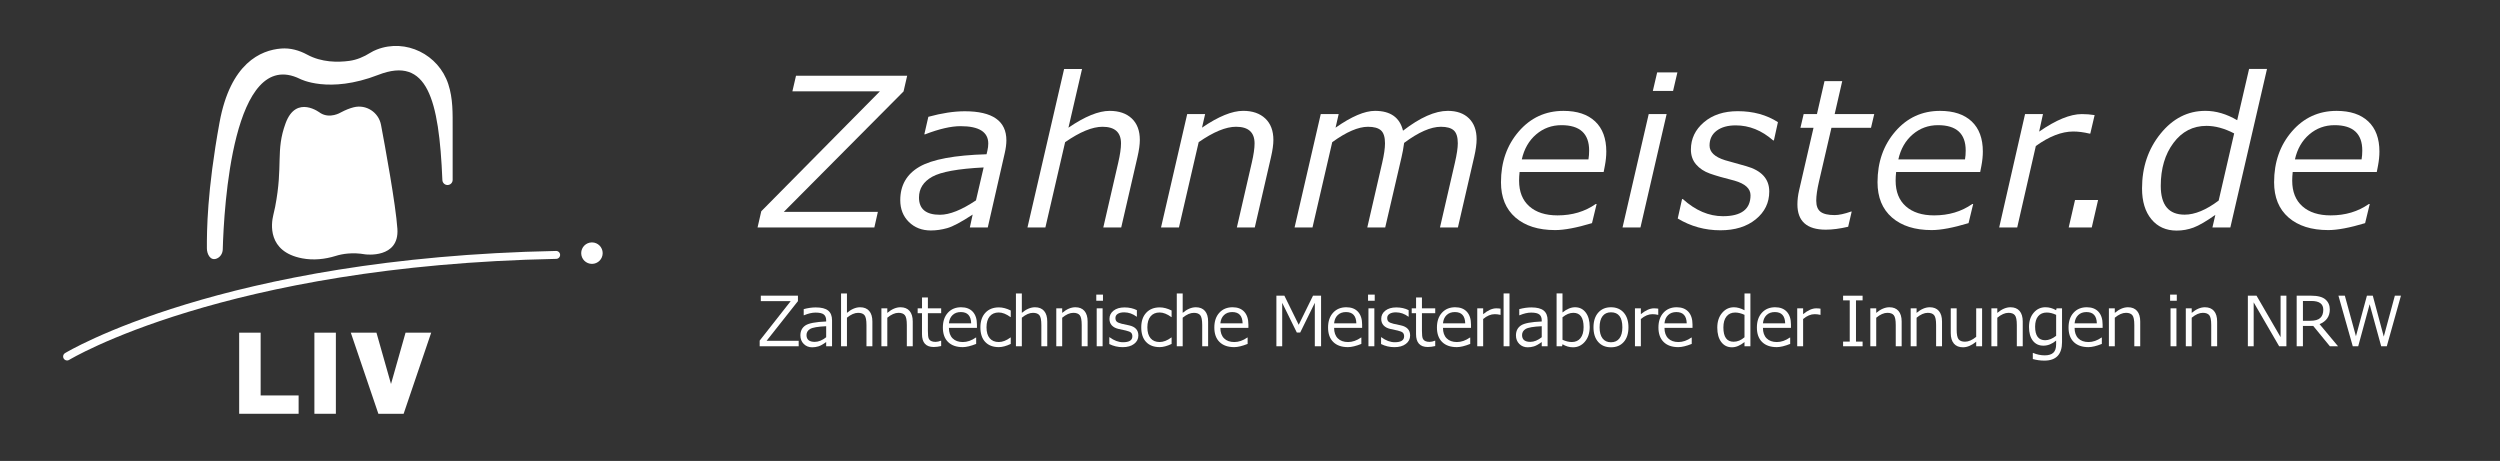 <svg xmlns="http://www.w3.org/2000/svg" xmlns:xlink="http://www.w3.org/1999/xlink" id="Layer_1" x="0px" y="0px" viewBox="0 0 1893 349" style="enable-background:new 0 0 1893 349;" xml:space="preserve"><rect x="0" y="0" width="1893" height="349" fill="#333333" stroke="none"/><style type="text/css">	.st0{fill:#FFFFFF;}	.st1{fill:none;stroke:#FFFFFF;stroke-width:6;stroke-linecap:round;stroke-linejoin:round;stroke-miterlimit:10;}</style><g>	<path class="st0" d="M686.91,57.34l-2.74,11.89l-90.65,91.18h71.21l-2.67,11.82h-88.44l2.82-12.27l89.81-90.8H600l2.74-11.82  H686.91z"></path>	<path class="st0" d="M747.94,172.23h-13.57l2.13-9.76c-8.59,5.64-14.99,9.06-19.21,10.25c-4.22,1.19-8.36,1.79-12.43,1.79  c-6.76,0-12.31-2.15-16.66-6.44c-4.35-4.29-6.52-9.8-6.52-16.51c0-11.23,4.83-19.66,14.49-25.27c9.66-5.62,26.61-8.78,50.85-9.49  l0.61-2.59c0.46-1.93,0.69-3.76,0.69-5.49c0-8.79-6.99-13.19-20.97-13.19c-7.22,0-16.16,2.06-26.84,6.18h-0.61l3.05-13.27  c10.22-2.8,19.42-4.19,27.6-4.19c20.99,0,31.49,7.34,31.49,22.03c0,2.8-0.41,5.97-1.22,9.53L747.94,172.23z M744.81,126.79  c-19.32,0.97-32.3,3.32-38.96,7.05c-6.66,3.74-9.99,8.98-9.99,15.74c0,8.69,5.29,13.04,15.86,13.04c7.32,0,16.42-3.63,27.29-10.9  L744.81,126.79z"></path>	<path class="st0" d="M848.99,172.23h-13.57l11.28-48.95c1.42-6.15,2.13-11.05,2.13-14.71c0-8.39-4.68-12.58-14.03-12.58  c-7.67,0-17.1,3.89-28.29,11.66l-14.94,64.58h-13.57l27.75-120h13.57l-10.29,44.45c12.4-8.49,22.8-12.73,31.18-12.73  c7.12,0,12.71,1.92,16.77,5.76c4.07,3.84,6.1,9.26,6.1,16.28c0,3.46-0.61,7.83-1.83,13.11L848.99,172.23z"></path>	<path class="st0" d="M950.12,172.23h-13.57l11.28-48.95c1.42-6.15,2.13-11.03,2.13-14.64c0-8.44-4.68-12.66-14.03-12.66  c-7.67,0-17.1,3.89-28.29,11.66l-14.94,64.58h-13.57l19.82-85.85h13.57l-2.36,10.29c12.4-8.49,22.8-12.73,31.18-12.73  c7.06,0,12.64,1.93,16.73,5.79c4.09,3.86,6.14,9.28,6.14,16.24c0,3.46-0.61,7.83-1.83,13.11L950.12,172.23z"></path>	<path class="st0" d="M1103.93,172.23h-13.57l11.28-48.95c1.47-6.4,2.21-11.33,2.21-14.79c0-4.68-1.02-7.93-3.05-9.76  c-2.03-1.83-5.29-2.74-9.76-2.74c-7.62,0-16.9,4.07-27.83,12.2c-0.56,4.12-1.22,7.75-1.98,10.9l-12.35,53.14h-13.57l11.28-48.95  c1.42-6.15,2.13-11.08,2.13-14.79c0-4.68-1.02-7.93-3.05-9.76c-2.03-1.83-5.31-2.74-9.84-2.74c-7.32,0-16.34,3.89-27.07,11.66  l-14.94,64.58h-13.57l19.82-85.85h13.57l-2.36,10.29c12.1-8.49,22.06-12.73,29.89-12.73c11.69,0,18.76,5.01,21.19,15.02  c12.96-10.01,24.27-15.02,33.93-15.02c6.81,0,12.15,1.89,16.01,5.68s5.79,9.06,5.79,15.82c0,3.56-0.61,8.01-1.83,13.34  L1103.93,172.23z"></path>	<path class="st0" d="M1214.29,130.23h-63.66c-0.25,2.34-0.38,4.52-0.38,6.56c0,8.39,2.58,14.87,7.74,19.44  c5.16,4.57,12.29,6.86,21.39,6.86c11.08,0,20.71-2.87,28.9-8.62h0.69l-3.51,14.49c-11.64,3.51-20.94,5.26-27.9,5.26  c-12.76,0-22.78-3.18-30.08-9.53c-7.29-6.35-10.94-15.25-10.94-26.68c0-15.25,4.49-28.07,13.46-38.46  c8.97-10.39,20.27-15.59,33.89-15.59c10.32,0,18.3,2.66,23.94,7.97s8.46,12.92,8.46,22.83c0,3.35-0.36,6.91-1.07,10.67  L1214.29,130.23z M1152.3,120.7h50.47c0.36-2.08,0.53-4.32,0.53-6.71c0-12.81-6.99-19.21-20.97-19.21  c-7.32,0-13.71,2.34-19.17,7.01C1157.7,106.46,1154.08,112.77,1152.3,120.7z"></path>	<path class="st0" d="M1261.97,86.39l-19.82,85.85h-13.57l19.82-85.85H1261.97z M1270.13,54.82l-3.28,14.03h-15.32l3.28-14.03  H1270.13z"></path>	<path class="st0" d="M1346.25,92.49l-3.05,13.8h-0.61c-8.64-7.57-18.07-11.36-28.29-11.36c-6.05,0-10.86,1.35-14.45,4.04  c-3.58,2.69-5.38,6.43-5.38,11.21c0,4.98,3.91,8.69,11.74,11.13l16.01,4.5c5.79,1.63,10.15,4.04,13.08,7.24  c2.92,3.2,4.38,7.19,4.38,11.97c0,8.49-3.41,15.5-10.22,21.04c-6.81,5.54-15.73,8.31-26.76,8.31c-11.69,0-22.47-2.97-32.33-8.92  l3.28-14.71h0.61c9.56,8.64,19.67,12.96,30.34,12.96c13.93,0,20.89-5.29,20.89-15.86c0-5.03-4.04-8.72-12.12-11.05  c-8.08-2.03-14.3-3.82-18.64-5.37c-4.35-1.55-7.83-3.85-10.45-6.9c-2.62-3.05-3.93-6.81-3.93-11.28c0-8.18,3.28-15.07,9.84-20.66  c6.56-5.59,15.1-8.39,25.62-8.39C1327.47,84.18,1337.61,86.95,1346.25,92.49z"></path>	<path class="st0" d="M1419.17,86.39l-2.44,10.37h-29.96l-9.45,40.79c-1.37,5.9-2.06,10.7-2.06,14.41c0,3.96,1.09,6.77,3.28,8.42  c2.19,1.65,5.74,2.48,10.67,2.48c3.2,0,7.34-0.89,12.43-2.67h0.46l-2.67,11.51c-6.3,1.47-11.94,2.21-16.93,2.21  c-14.33,0-21.5-6.38-21.5-19.14c0-3.46,0.43-7.04,1.3-10.75l10.9-47.27h-9.91l2.44-10.37h10.06l5.72-24.93h13.42l-5.72,24.93  H1419.17z"></path>	<path class="st0" d="M1499.41,130.23h-63.66c-0.25,2.34-0.38,4.52-0.38,6.56c0,8.39,2.58,14.87,7.74,19.44  c5.16,4.57,12.29,6.86,21.39,6.86c11.08,0,20.71-2.87,28.9-8.62h0.69l-3.51,14.49c-11.64,3.51-20.94,5.26-27.9,5.26  c-12.76,0-22.78-3.18-30.08-9.53c-7.29-6.35-10.94-15.25-10.94-26.68c0-15.25,4.49-28.07,13.46-38.46  c8.97-10.39,20.27-15.59,33.89-15.59c10.32,0,18.3,2.66,23.94,7.97s8.46,12.92,8.46,22.83c0,3.35-0.36,6.91-1.07,10.67  L1499.41,130.23z M1437.43,120.7h50.47c0.36-2.08,0.53-4.32,0.53-6.71c0-12.81-6.99-19.21-20.97-19.21  c-7.32,0-13.71,2.34-19.17,7.01C1442.83,106.46,1439.2,112.77,1437.43,120.7z"></path>	<path class="st0" d="M1586.05,87.15l-3.28,14.03h-0.53c-4.47-1.07-8.59-1.6-12.35-1.6c-8.74,0-18.2,3.66-28.36,10.98l-14.1,61.68  h-13.65l19.59-85.85h13.57l-2.9,13.27c12.76-8.84,23.53-13.27,32.33-13.27C1579.62,86.39,1582.85,86.64,1586.05,87.15z"></path>	<path class="st0" d="M1588.68,151.42l-4.8,20.81h-17.46l4.8-20.81H1588.68z"></path>	<path class="st0" d="M1716.57,52.23l-27.75,120h-13.57l2.21-9.53c-6.91,4.88-12.41,8.08-16.51,9.61  c-4.09,1.52-8.35,2.29-12.77,2.29c-8.03,0-14.41-2.86-19.14-8.58c-4.73-5.72-7.09-13.51-7.09-23.37c0-16.06,4.66-29.86,13.99-41.4  s20.65-17.31,33.97-17.31c8.03,0,16.06,2.36,24.09,7.09l9-38.81H1716.57z M1691.71,101.03c-7.32-3.81-14.31-5.72-20.97-5.72  c-10.22,0-18.54,4.29-24.97,12.88s-9.64,19.44-9.64,32.55c0,14.54,6.02,21.8,18.07,21.8c7.73,0,16.32-3.56,25.77-10.67  L1691.71,101.03z"></path>	<path class="st0" d="M1799.7,130.23h-63.66c-0.25,2.34-0.38,4.52-0.38,6.56c0,8.39,2.58,14.87,7.74,19.44  c5.16,4.57,12.29,6.86,21.39,6.86c11.08,0,20.71-2.87,28.9-8.62h0.69l-3.51,14.49c-11.64,3.51-20.94,5.26-27.9,5.26  c-12.76,0-22.78-3.18-30.08-9.53c-7.29-6.35-10.94-15.25-10.94-26.68c0-15.25,4.49-28.07,13.46-38.46  c8.97-10.39,20.27-15.59,33.89-15.59c10.32,0,18.3,2.66,23.94,7.97s8.46,12.92,8.46,22.83c0,3.35-0.36,6.91-1.07,10.67  L1799.7,130.23z M1737.72,120.7h50.47c0.36-2.08,0.53-4.32,0.53-6.71c0-12.81-6.99-19.21-20.97-19.21  c-7.32,0-13.71,2.34-19.17,7.01C1743.12,106.46,1739.5,112.77,1737.72,120.7z"></path></g><g>	<path class="st0" d="M604.75,262.19h-29.53v-4.27L598.73,228h-22.64v-4.12h28.11v4.14l-23.74,30.04h24.3V262.19z"></path>	<path class="st0" d="M625.58,262.19v-3.2c-2.39,1.73-4.35,2.83-5.9,3.29c-1.54,0.47-3.11,0.7-4.7,0.7c-2.56,0-4.68-0.85-6.38-2.54  c-1.69-1.69-2.54-3.85-2.54-6.46c0-3.34,1.26-5.85,3.77-7.54c2.52-1.69,7.76-2.69,15.74-3.01v-0.86c0-2-0.59-3.48-1.78-4.43  c-1.19-0.96-3.27-1.44-6.25-1.44c-2.63,0-5.55,0.68-8.77,2.03h-0.2v-4.65c3.17-0.86,6.22-1.3,9.15-1.3c4.25,0,7.37,0.79,9.34,2.38  c1.97,1.59,2.96,4.05,2.96,7.38v19.64H625.58z M625.58,255.35v-8.34c-6.32,0.29-10.38,0.99-12.19,2.1  c-1.8,1.11-2.71,2.64-2.71,4.59c0,3.44,2.08,5.16,6.25,5.16C619.77,258.86,622.65,257.69,625.58,255.35z"></path>	<path class="st0" d="M660.56,262.19h-4.47v-16.06c0-3.74-0.49-6.22-1.47-7.43c-0.98-1.21-2.6-1.82-4.85-1.82  c-2.64,0-5.46,1.23-8.46,3.68v21.63h-4.47v-40h4.47v14.71c3.35-2.83,6.68-4.24,9.99-4.24c2.96,0,5.25,0.93,6.86,2.78  c1.61,1.86,2.41,4.54,2.41,8.04V262.19z"></path>	<path class="st0" d="M691.12,262.19h-4.47V246.1c0-3.73-0.49-6.2-1.47-7.41c-0.98-1.21-2.6-1.82-4.85-1.82  c-2.66,0-5.48,1.24-8.46,3.71v21.6h-4.47v-28.72h4.47v3.46c3.37-2.85,6.7-4.27,9.99-4.27c2.96,0,5.25,0.93,6.86,2.78  c1.61,1.86,2.41,4.54,2.41,8.04V262.19z"></path>	<path class="st0" d="M707.02,262.75c-5.93,0-8.89-3.26-8.89-9.78v-15.83h-3.28v-3.66h3.3v-8.26h4.45v8.26h10.06v3.66H702.6v13.29  c0,3.02,0.21,4.97,0.62,5.86c0.41,0.89,1.05,1.54,1.89,1.96c0.85,0.42,1.93,0.62,3.25,0.62c1.25,0,2.63-0.3,4.14-0.91h0.15v4.07  C710.64,262.5,708.76,262.75,707.02,262.75z"></path>	<path class="st0" d="M729.01,262.85c-4.78,0-8.48-1.29-11.12-3.88c-2.64-2.58-3.95-6.24-3.95-10.97c0-4.69,1.26-8.42,3.79-11.19  c2.52-2.77,5.87-4.16,10.04-4.16c3.79,0,6.74,1.14,8.83,3.41c2.09,2.27,3.14,5.51,3.14,9.71v2.47h-21.22  c0,3.46,0.94,6.11,2.81,7.97c1.87,1.86,4.46,2.78,7.76,2.78c3.29,0,6.57-1.14,9.86-3.43h0.2v4.85  C735.07,262.03,731.69,262.85,729.01,262.85z M718.52,244.85h16.85c-0.14-5.71-2.75-8.56-7.85-8.56c-2.58,0-4.66,0.76-6.25,2.29  C719.67,240.1,718.75,242.2,718.52,244.85z"></path>	<path class="st0" d="M765.34,260.43c-3.44,1.61-6.44,2.41-9,2.41c-4.42,0-7.86-1.3-10.31-3.89c-2.45-2.59-3.67-6.29-3.67-11.08  c0-4.69,1.26-8.39,3.79-11.08c2.52-2.69,5.93-4.04,10.22-4.04c2.83,0,5.82,0.79,8.97,2.36v4.98h-0.2  c-3.17-2.32-6.12-3.48-8.87-3.48c-2.93,0-5.21,0.98-6.84,2.92c-1.63,1.95-2.44,4.73-2.44,8.34c0,3.61,0.81,6.36,2.43,8.26  c1.62,1.9,3.9,2.85,6.85,2.85c2.83,0,5.79-1.14,8.87-3.43h0.2V260.43z"></path>	<path class="st0" d="M792.98,262.19h-4.47v-16.06c0-3.74-0.49-6.22-1.47-7.43c-0.98-1.21-2.6-1.82-4.85-1.82  c-2.64,0-5.46,1.23-8.46,3.68v21.63h-4.47v-40h4.47v14.71c3.35-2.83,6.68-4.24,9.99-4.24c2.96,0,5.25,0.93,6.86,2.78  c1.61,1.86,2.41,4.54,2.41,8.04V262.19z"></path>	<path class="st0" d="M823.54,262.19h-4.47V246.1c0-3.73-0.49-6.2-1.47-7.41c-0.98-1.21-2.6-1.82-4.85-1.82  c-2.66,0-5.48,1.24-8.46,3.71v21.6h-4.47v-28.72h4.47v3.46c3.37-2.85,6.7-4.27,9.99-4.27c2.96,0,5.25,0.93,6.86,2.78  c1.61,1.86,2.41,4.54,2.41,8.04V262.19z"></path>	<path class="st0" d="M835.17,227.73h-5.06v-4.65h5.06V227.73z M834.89,262.19h-4.47v-28.72h4.47V262.19z"></path>	<path class="st0" d="M850.07,262.87c-3.59,0-6.96-0.79-10.11-2.36v-5.18h0.18c3.42,2.54,6.82,3.81,10.19,3.81  c4.73,0,7.09-1.49,7.09-4.47c0-1.17-0.31-2.07-0.94-2.72c-0.63-0.64-1.93-1.19-3.91-1.65c-1.66-0.32-3.57-0.74-5.72-1.25  c-2.15-0.51-3.82-1.4-4.99-2.68c-1.18-1.28-1.77-2.92-1.77-4.92c0-2.54,1.03-4.62,3.1-6.24c2.07-1.62,4.83-2.43,8.28-2.43  c3.56,0,6.68,0.7,9.38,2.08v4.93h-0.18c-2.97-2.19-6.11-3.28-9.43-3.28c-2.05,0-3.67,0.38-4.85,1.13c-1.19,0.75-1.78,1.8-1.78,3.14  c0,1.19,0.32,2.09,0.95,2.72c0.64,0.63,1.9,1.18,3.8,1.65l5.62,1.22c2.32,0.51,4.07,1.4,5.24,2.68c1.17,1.28,1.75,2.94,1.75,4.97  c0,2.63-1.08,4.76-3.23,6.39C856.59,262.06,853.7,262.87,850.07,262.87z"></path>	<path class="st0" d="M887.14,260.43c-3.44,1.61-6.44,2.41-9,2.41c-4.42,0-7.86-1.3-10.31-3.89c-2.45-2.59-3.67-6.29-3.67-11.08  c0-4.69,1.26-8.39,3.79-11.08c2.52-2.69,5.93-4.04,10.22-4.04c2.83,0,5.82,0.79,8.97,2.36v4.98h-0.2  c-3.17-2.32-6.12-3.48-8.87-3.48c-2.93,0-5.21,0.98-6.84,2.92c-1.63,1.95-2.44,4.73-2.44,8.34c0,3.61,0.81,6.36,2.43,8.26  c1.62,1.9,3.9,2.85,6.85,2.85c2.83,0,5.79-1.14,8.87-3.43h0.2V260.43z"></path>	<path class="st0" d="M914.78,262.19h-4.47v-16.06c0-3.74-0.49-6.22-1.47-7.43c-0.98-1.21-2.6-1.82-4.85-1.82  c-2.64,0-5.46,1.23-8.46,3.68v21.63h-4.47v-40h4.47v14.71c3.35-2.83,6.68-4.24,9.99-4.24c2.96,0,5.25,0.93,6.86,2.78  c1.61,1.86,2.41,4.54,2.41,8.04V262.19z"></path>	<path class="st0" d="M934.56,262.85c-4.78,0-8.48-1.29-11.12-3.88c-2.64-2.58-3.95-6.24-3.95-10.97c0-4.69,1.26-8.42,3.79-11.19  c2.52-2.77,5.87-4.16,10.04-4.16c3.79,0,6.74,1.14,8.83,3.41c2.09,2.27,3.14,5.51,3.14,9.71v2.47h-21.22  c0,3.46,0.94,6.11,2.81,7.97c1.87,1.86,4.46,2.78,7.76,2.78c3.29,0,6.57-1.14,9.86-3.43h0.2v4.85  C940.62,262.03,937.24,262.85,934.56,262.85z M924.06,244.85h16.85c-0.14-5.71-2.75-8.56-7.85-8.56c-2.58,0-4.66,0.76-6.25,2.29  C925.22,240.1,924.3,242.2,924.06,244.85z"></path>	<path class="st0" d="M1000.31,262.19h-4.73V229.3l-11.05,22.47h-2.59l-11.05-22.47v32.89h-4.4v-38.3h6.05l10.85,22.03l10.83-22.03  h6.1V262.19z"></path>	<path class="st0" d="M1020.68,262.85c-4.78,0-8.48-1.29-11.12-3.88c-2.64-2.58-3.95-6.24-3.95-10.97c0-4.69,1.26-8.42,3.79-11.19  c2.52-2.77,5.87-4.16,10.04-4.16c3.79,0,6.74,1.14,8.83,3.41c2.09,2.27,3.14,5.51,3.14,9.71v2.47h-21.22  c0,3.46,0.94,6.11,2.81,7.97c1.87,1.86,4.46,2.78,7.76,2.78c3.29,0,6.57-1.14,9.86-3.43h0.2v4.85  C1026.73,262.03,1023.35,262.85,1020.68,262.85z M1010.18,244.85h16.85c-0.14-5.71-2.75-8.56-7.85-8.56  c-2.58,0-4.66,0.76-6.25,2.29C1011.33,240.1,1010.42,242.2,1010.18,244.85z"></path>	<path class="st0" d="M1040.94,227.73h-5.06v-4.65h5.06V227.73z M1040.66,262.19h-4.47v-28.72h4.47V262.19z"></path>	<path class="st0" d="M1055.85,262.87c-3.59,0-6.96-0.79-10.11-2.36v-5.18h0.18c3.42,2.54,6.82,3.81,10.19,3.81  c4.73,0,7.09-1.49,7.09-4.47c0-1.17-0.31-2.07-0.94-2.72c-0.63-0.64-1.93-1.19-3.91-1.65c-1.66-0.32-3.57-0.74-5.72-1.25  c-2.15-0.51-3.82-1.4-4.99-2.68c-1.18-1.28-1.77-2.92-1.77-4.92c0-2.54,1.03-4.62,3.1-6.24c2.07-1.62,4.83-2.43,8.28-2.43  c3.56,0,6.68,0.7,9.38,2.08v4.93h-0.18c-2.97-2.19-6.11-3.28-9.43-3.28c-2.05,0-3.67,0.38-4.85,1.13c-1.19,0.75-1.78,1.8-1.78,3.14  c0,1.19,0.32,2.09,0.95,2.72c0.64,0.63,1.9,1.18,3.8,1.65l5.62,1.22c2.32,0.51,4.07,1.4,5.24,2.68c1.17,1.28,1.75,2.94,1.75,4.97  c0,2.63-1.08,4.76-3.23,6.39C1062.36,262.06,1059.47,262.87,1055.85,262.87z"></path>	<path class="st0" d="M1081.12,262.75c-5.93,0-8.89-3.26-8.89-9.78v-15.83h-3.28v-3.66h3.3v-8.26h4.45v8.26h10.06v3.66h-10.06v13.29  c0,3.02,0.21,4.97,0.62,5.86c0.41,0.89,1.05,1.54,1.89,1.96c0.85,0.42,1.93,0.62,3.25,0.62c1.25,0,2.63-0.3,4.14-0.91h0.15v4.07  C1084.75,262.5,1082.87,262.75,1081.12,262.75z"></path>	<path class="st0" d="M1103.12,262.85c-4.78,0-8.48-1.29-11.12-3.88c-2.64-2.58-3.95-6.24-3.95-10.97c0-4.69,1.26-8.42,3.79-11.19  c2.52-2.77,5.87-4.16,10.04-4.16c3.79,0,6.74,1.14,8.83,3.41c2.09,2.27,3.14,5.51,3.14,9.71v2.47h-21.22  c0,3.46,0.94,6.11,2.81,7.97c1.87,1.86,4.46,2.78,7.76,2.78c3.29,0,6.57-1.14,9.86-3.43h0.2v4.85  C1109.18,262.03,1105.8,262.85,1103.12,262.85z M1092.62,244.85h16.85c-0.14-5.71-2.75-8.56-7.85-8.56c-2.58,0-4.66,0.76-6.25,2.29  C1093.77,240.1,1092.86,242.2,1092.62,244.85z"></path>	<path class="st0" d="M1118.58,262.19v-28.72h4.47v4.42c3.59-2.95,6.9-4.42,9.94-4.42c1.07,0,2.14,0.09,3.23,0.25v4.68h-0.18  c-1.41-0.34-2.83-0.51-4.27-0.51c-2.88,0-5.79,1.22-8.72,3.66v20.64H1118.58z"></path>	<path class="st0" d="M1142.99,262.19h-4.47v-40h4.47V262.19z"></path>	<path class="st0" d="M1167.4,262.19v-3.2c-2.39,1.73-4.35,2.83-5.9,3.29c-1.54,0.47-3.11,0.7-4.7,0.7c-2.56,0-4.68-0.85-6.38-2.54  c-1.69-1.69-2.54-3.85-2.54-6.46c0-3.34,1.26-5.85,3.77-7.54c2.52-1.69,7.76-2.69,15.74-3.01v-0.86c0-2-0.59-3.48-1.78-4.43  c-1.19-0.96-3.27-1.44-6.25-1.44c-2.63,0-5.55,0.68-8.77,2.03h-0.2v-4.65c3.17-0.86,6.22-1.3,9.15-1.3c4.25,0,7.37,0.79,9.34,2.38  c1.97,1.59,2.96,4.05,2.96,7.38v19.64H1167.4z M1167.4,255.35v-8.34c-6.32,0.29-10.38,0.99-12.19,2.1  c-1.8,1.11-2.71,2.64-2.71,4.59c0,3.44,2.08,5.16,6.25,5.16C1161.59,258.86,1164.47,257.69,1167.4,255.35z"></path>	<path class="st0" d="M1183.15,260.66l-0.38,1.52h-4.12v-40h4.47v14.43c3.27-2.64,6.45-3.96,9.53-3.96c3.37,0,6.06,1.33,8.07,3.99  c2.01,2.66,3.01,6.3,3.01,10.93c0,4.57-1.21,8.28-3.63,11.13c-2.42,2.85-5.42,4.27-9,4.27  C1188.31,262.97,1185.65,262.2,1183.15,260.66z M1183.12,240.25v17.03c2.54,1.14,4.9,1.7,7.06,1.7c2.81,0,5-0.98,6.57-2.95  c1.57-1.96,2.35-4.74,2.35-8.34c0-7.22-2.58-10.83-7.75-10.83C1188.61,236.87,1185.87,238,1183.12,240.25z"></path>	<path class="st0" d="M1219.83,262.97c-4.08,0-7.31-1.35-9.68-4.05c-2.37-2.7-3.56-6.39-3.56-11.07s1.19-8.38,3.58-11.11  c2.39-2.73,5.61-4.09,9.66-4.09c4.05,0,7.27,1.36,9.66,4.07c2.39,2.71,3.58,6.42,3.58,11.13c0,4.71-1.19,8.41-3.57,11.09  C1227.12,261.63,1223.9,262.97,1219.83,262.97z M1219.83,236.47c-2.76,0-4.89,0.98-6.38,2.92c-1.49,1.95-2.24,4.77-2.24,8.46  c0,3.64,0.75,6.44,2.24,8.39c1.49,1.95,3.62,2.92,6.38,2.92c2.76,0,4.89-0.97,6.38-2.92c1.49-1.95,2.24-4.74,2.24-8.39  C1228.45,240.26,1225.58,236.47,1219.83,236.47z"></path>	<path class="st0" d="M1237.99,262.19v-28.72h4.47v4.42c3.59-2.95,6.9-4.42,9.94-4.42c1.07,0,2.14,0.09,3.23,0.25v4.68h-0.18  c-1.41-0.34-2.83-0.51-4.27-0.51c-2.88,0-5.78,1.22-8.72,3.66v20.64H1237.99z"></path>	<path class="st0" d="M1270.84,262.85c-4.78,0-8.48-1.29-11.12-3.88c-2.63-2.58-3.95-6.24-3.95-10.97c0-4.69,1.26-8.42,3.79-11.19  c2.53-2.77,5.87-4.16,10.04-4.16c3.8,0,6.74,1.14,8.83,3.41c2.09,2.27,3.14,5.51,3.14,9.71v2.47h-21.22c0,3.46,0.94,6.11,2.81,7.97  c1.87,1.86,4.46,2.78,7.76,2.78c3.29,0,6.57-1.14,9.86-3.43h0.2v4.85C1276.9,262.03,1273.52,262.85,1270.84,262.85z   M1260.34,244.85h16.85c-0.14-5.71-2.75-8.56-7.85-8.56c-2.57,0-4.66,0.76-6.25,2.29C1261.49,240.1,1260.58,242.2,1260.34,244.85z"></path>	<path class="st0" d="M1320.93,262.19v-3.18c-3.27,2.64-6.44,3.96-9.5,3.96c-3.39,0-6.09-1.33-8.09-3.99  c-2.01-2.66-3.01-6.29-3.01-10.9c0-4.56,1.21-8.27,3.63-11.13c2.42-2.86,5.41-4.29,8.97-4.29c2.49,0,5.16,0.75,8.01,2.26v-12.73  h4.47v40H1320.93z M1320.93,255.38v-17c-2.51-1.15-4.85-1.73-7.04-1.73c-2.81,0-5.01,0.99-6.58,2.96  c-1.58,1.97-2.36,4.75-2.36,8.32c0,7.22,2.58,10.83,7.75,10.83C1315.59,258.76,1318.34,257.63,1320.93,255.38z"></path>	<path class="st0" d="M1345.39,262.85c-4.78,0-8.48-1.29-11.12-3.88c-2.64-2.58-3.95-6.24-3.95-10.97c0-4.69,1.26-8.42,3.79-11.19  c2.52-2.77,5.87-4.16,10.04-4.16c3.79,0,6.74,1.14,8.83,3.41c2.09,2.27,3.14,5.51,3.14,9.71v2.47h-21.22  c0,3.46,0.94,6.11,2.81,7.97c1.87,1.86,4.46,2.78,7.76,2.78c3.29,0,6.57-1.14,9.86-3.43h0.2v4.85  C1351.45,262.03,1348.07,262.85,1345.39,262.85z M1334.89,244.85h16.85c-0.14-5.71-2.75-8.56-7.85-8.56  c-2.58,0-4.66,0.76-6.25,2.29C1336.05,240.1,1335.13,242.2,1334.89,244.85z"></path>	<path class="st0" d="M1360.85,262.19v-28.72h4.47v4.42c3.59-2.95,6.9-4.42,9.94-4.42c1.07,0,2.14,0.09,3.23,0.25v4.68h-0.18  c-1.41-0.34-2.83-0.51-4.27-0.51c-2.88,0-5.79,1.22-8.72,3.66v20.64H1360.85z"></path>	<path class="st0" d="M1410.36,262.19h-14.77v-3.53h5.03v-31.23h-5.03v-3.53h14.77v3.53h-5.01v31.23h5.01V262.19z"></path>	<path class="st0" d="M1439.93,262.19h-4.47V246.1c0-3.73-0.49-6.2-1.47-7.41c-0.98-1.21-2.6-1.82-4.85-1.82  c-2.66,0-5.48,1.24-8.46,3.71v21.6h-4.47v-28.72h4.47v3.46c3.37-2.85,6.7-4.27,9.99-4.27c2.96,0,5.25,0.93,6.86,2.78  c1.61,1.86,2.41,4.54,2.41,8.04V262.19z"></path>	<path class="st0" d="M1470.49,262.19h-4.47V246.1c0-3.73-0.49-6.2-1.47-7.41c-0.98-1.21-2.6-1.82-4.85-1.82  c-2.66,0-5.48,1.24-8.46,3.71v21.6h-4.47v-28.72h4.47v3.46c3.37-2.85,6.7-4.27,9.99-4.27c2.96,0,5.25,0.93,6.86,2.78  c1.61,1.86,2.41,4.54,2.41,8.04V262.19z"></path>	<path class="st0" d="M1500.85,262.19h-4.47v-3.46c-3.47,2.83-6.8,4.24-9.99,4.24c-3,0-5.3-0.93-6.89-2.78  c-1.59-1.86-2.39-4.51-2.39-7.97v-18.76h4.47v16.14c0,3.69,0.5,6.14,1.49,7.34c0.99,1.2,2.6,1.8,4.84,1.8  c2.64,0,5.46-1.23,8.46-3.68v-21.6h4.47V262.19z"></path>	<path class="st0" d="M1531.61,262.19h-4.47V246.1c0-3.73-0.49-6.2-1.47-7.41c-0.98-1.21-2.6-1.82-4.85-1.82  c-2.66,0-5.48,1.24-8.46,3.71v21.6h-4.47v-28.72h4.47v3.46c3.37-2.85,6.7-4.27,9.99-4.27c2.96,0,5.25,0.93,6.86,2.78  c1.61,1.86,2.41,4.54,2.41,8.04V262.19z"></path>	<path class="st0" d="M1561.38,258.93c0,9.42-4.46,14.13-13.39,14.13c-2.93,0-5.85-0.4-8.74-1.19v-4.63h0.2  c2.96,1.22,5.9,1.83,8.79,1.83c2.93,0,5.11-0.66,6.53-1.97c1.42-1.31,2.13-3.44,2.13-6.37v-2.85c-3.07,2.58-6.28,3.86-9.63,3.86  c-3.41,0-6.07-1.25-8.01-3.76c-1.93-2.51-2.9-5.98-2.9-10.42c0-4.44,1.19-8.03,3.57-10.79c2.38-2.75,5.33-4.13,8.86-4.13  c2.78,0,5.48,0.75,8.11,2.26l0.33-1.45h4.14V258.93z M1556.91,254.28V238.4c-2.53-1.17-4.88-1.75-7.07-1.75  c-2.8,0-4.97,0.92-6.52,2.77c-1.55,1.85-2.33,4.49-2.33,7.93c0,6.85,2.54,10.27,7.62,10.27  C1551.32,257.61,1554.08,256.5,1556.91,254.28z"></path>	<path class="st0" d="M1581.37,262.85c-4.78,0-8.48-1.29-11.12-3.88c-2.64-2.58-3.95-6.24-3.95-10.97c0-4.69,1.26-8.42,3.79-11.19  c2.52-2.77,5.87-4.16,10.04-4.16c3.79,0,6.74,1.14,8.83,3.41c2.09,2.27,3.14,5.51,3.14,9.71v2.47h-21.22  c0,3.46,0.94,6.11,2.81,7.97c1.87,1.86,4.46,2.78,7.76,2.78c3.29,0,6.57-1.14,9.86-3.43h0.2v4.85  C1587.43,262.03,1584.05,262.85,1581.37,262.85z M1570.88,244.85h16.85c-0.14-5.71-2.75-8.56-7.85-8.56  c-2.58,0-4.66,0.76-6.25,2.29C1572.03,240.1,1571.11,242.2,1570.88,244.85z"></path>	<path class="st0" d="M1620.57,262.19h-4.47V246.1c0-3.73-0.49-6.2-1.47-7.41c-0.98-1.21-2.6-1.82-4.85-1.82  c-2.66,0-5.48,1.24-8.46,3.71v21.6h-4.47v-28.72h4.47v3.46c3.37-2.85,6.7-4.27,9.99-4.27c2.96,0,5.25,0.93,6.86,2.78  c1.61,1.86,2.41,4.54,2.41,8.04V262.19z"></path>	<path class="st0" d="M1648.27,227.73h-5.06v-4.65h5.06V227.73z M1648,262.19h-4.47v-28.72h4.47V262.19z"></path>	<path class="st0" d="M1678.81,262.19h-4.47V246.1c0-3.73-0.49-6.2-1.47-7.41c-0.98-1.21-2.6-1.82-4.85-1.82  c-2.66,0-5.48,1.24-8.46,3.71v21.6h-4.47v-28.72h4.47v3.46c3.37-2.85,6.7-4.27,9.99-4.27c2.96,0,5.25,0.93,6.86,2.78  c1.61,1.86,2.41,4.54,2.41,8.04V262.19z"></path>	<path class="st0" d="M1731.26,262.19h-5.49l-19.29-33.24v33.24h-4.4v-38.3h6.56l18.22,31.41v-31.41h4.4V262.19z"></path>	<path class="st0" d="M1770.36,262.19h-6.18l-12.61-15.4h-7.8v15.4h-4.73v-38.3h10.85c5.1,0,8.75,0.96,10.94,2.87  c2.19,1.92,3.29,4.43,3.29,7.55c0,5.27-2.58,8.98-7.75,11.13L1770.36,262.19z M1743.78,227.9v14.99h5.57  c3.51,0,6.02-0.71,7.55-2.13c1.52-1.42,2.29-3.5,2.29-6.23c0-4.42-2.99-6.63-8.97-6.63H1743.78z"></path>	<path class="st0" d="M1818,223.89l-10.72,38.3h-4.24l-8.74-31.82l-8.67,31.82h-4.12l-10.85-38.3h4.85l8.41,30.73l8.31-30.73h4.45  l8.31,31l8.39-31H1818z"></path></g><path class="st1" d="M50.8,269.94c0,0,118.31-71.92,370.32-76.92"></path><circle class="st0" cx="448.22" cy="191.68" r="8.13"></circle><rect x="238.06" y="251.9" class="st0" width="16.26" height="61.41"></rect><polygon class="st0" points="197.36,299.43 197.36,251.9 181.1,251.9 181.1,299.43 181.1,313.31 197.36,313.31 226.11,313.31  226.11,299.43 "></polygon><polygon class="st0" points="307.08,251.9 296.07,290.74 285.05,251.9 265.63,251.9 286.5,313.31 296.07,313.31 305.63,313.31  326.5,251.9 "></polygon><path class="st0" d="M164.15,195.76c2.74-1.14,4.43-3.91,4.52-6.87c0.88-31.61,7.59-153.97,58.42-129.18c0,0,21.74,11.6,59.42-3.04 c36.94-14.35,45.93,18.12,48.46,79.69c0.09,2.09,1.8,3.74,3.89,3.74l0,0c2.15,0,3.89-1.74,3.89-3.89c0-12.34,0.01-26.51,0-38.84 c-0.01-11.56,0.34-22.56-3.31-33.69c-7.33-22.39-32.12-34.71-54.08-26.17c-1.77,0.69-3.47,1.51-5.04,2.5 c-4.83,3.03-10.11,5.31-15.76,6.08c-8.71,1.19-21.01,1.23-31.97-4.72c-6.05-3.29-12.82-5.16-19.68-4.62 c-15.34,1.21-38.44,10.9-46.68,56.01c-9.53,52.18-9.61,82.48-9.57,95.31C156.66,192.29,159.24,197.8,164.15,195.76z"></path><path class="st0" d="M228.79,195.61c8.48,1.62,17.21,0.73,25.45-1.84c4.93-1.54,12.58-2.86,22.32-1.17c0,0,25.89,3.48,24.35-19.32 c-1.25-18.5-9.38-62.69-12.4-78.71c-1.8-9.55-11.25-15.7-20.68-13.34c-2.87,0.72-6.13,1.97-9.82,3.94c0,0-8.12,5.02-15.46,0.39 c0,0-18.16-14.3-26.28,7.73c-7.75,21.04-1.75,31.51-7.94,63.39c-0.41,2.11-0.91,4.2-1.41,6.29 C205.42,169.09,202.25,190.55,228.79,195.61z"></path></svg>